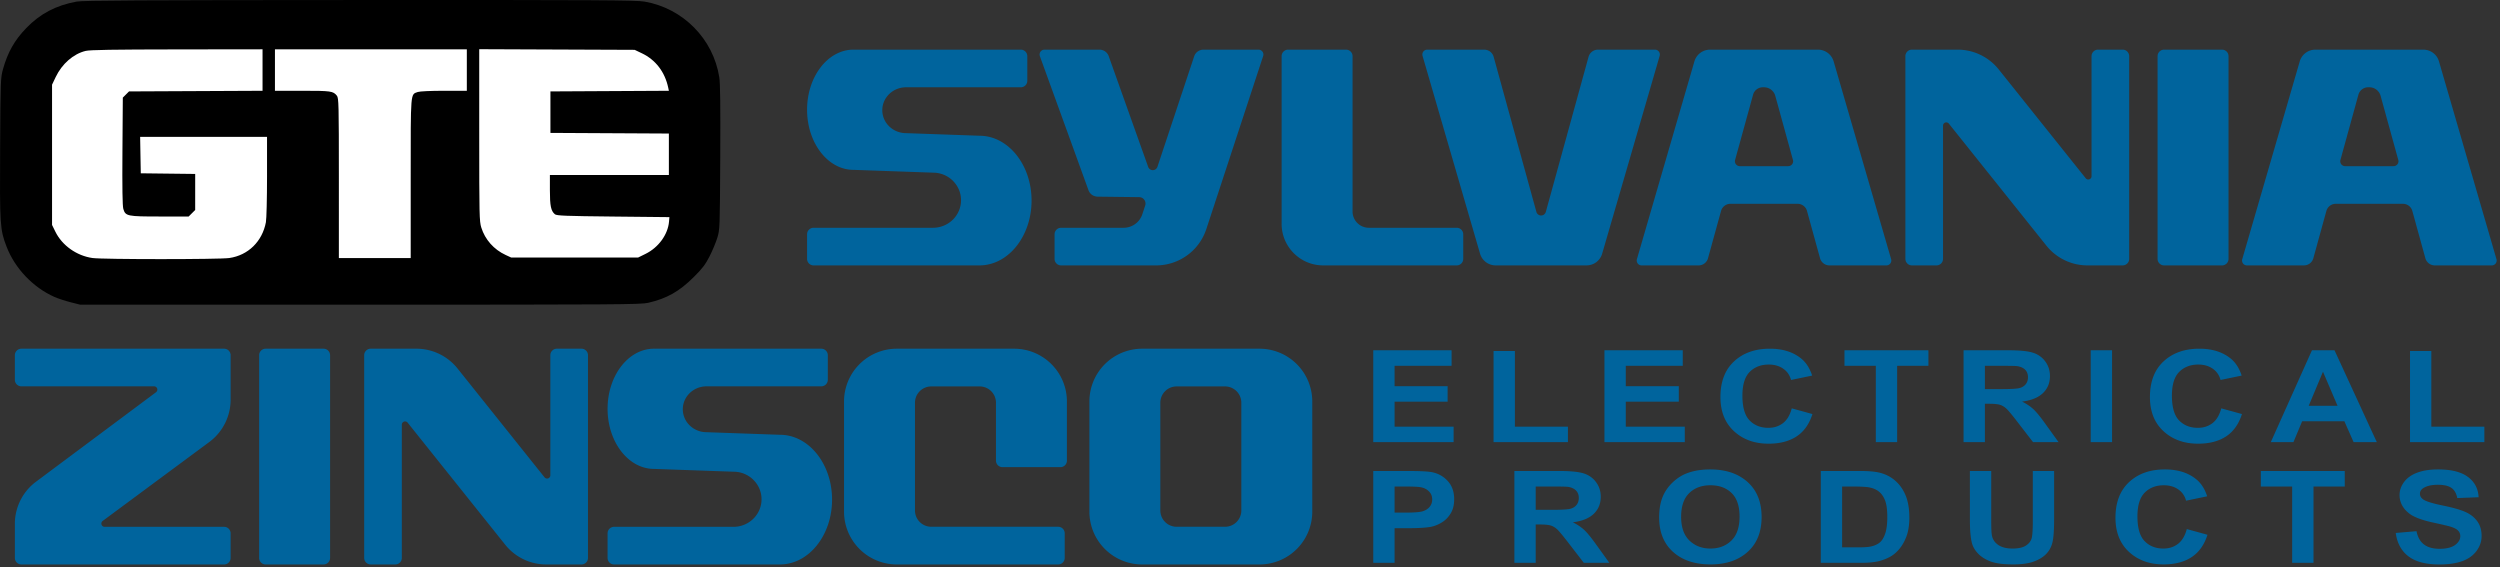 <svg xmlns="http://www.w3.org/2000/svg" viewBox="0 0 767 174" fill-rule="evenodd" clip-rule="evenodd" stroke-linejoin="round" stroke-miterlimit="2"><rect x="0" y="0" width="767" height="174" fill="#333333" stroke="none"/><path d="M386.405 106.981c4.297 0 8.417 1.706 11.455 4.745a16.195 16.195 0 014.745 11.455v33.794a16.199 16.199 0 01-16.2 16.2h-35.979a16.2 16.2 0 01-16.2-16.2v-33.794a16.2 16.2 0 0116.2-16.2h35.979zm-10.564 11.575H360.99a5 5 0 00-5 5v33.056a4.999 4.999 0 005 5h14.851a5 5 0 005-5v-33.056a5 5 0 00-5-5zM326.652 171.175a2.001 2.001 0 01-2 2H275.15a16.2 16.2 0 01-16.2-16.2v-33.794a16.2 16.2 0 0116.2-16.2h35.98c4.296 0 8.416 1.706 11.454 4.745a16.195 16.195 0 014.745 11.455v18.144a1.998 1.998 0 01-2 2h-17.764a2 2 0 01-2-2v-17.769a5 5 0 00-5-5h-14.85a5 5 0 00-5 5v33.056a4.999 4.999 0 005 5h38.937a2 2 0 012 2v7.563zM405.962 81.426c-7.048 0-12.762-5.713-12.762-12.762V17.232a2.003 2.003 0 012-2h17.764a2 2 0 012 2V64.88a5.001 5.001 0 005 5h26.956a2 2 0 012 2v7.546a2.001 2.001 0 01-2 2h-40.958zM491.545 77.822a5.001 5.001 0 01-4.801 3.604h-27.865a5 5 0 01-4.802-3.604l-17.638-60.671a1.5 1.5 0 011.44-1.919h17.481a3 3 0 012.892 2.202l13.113 47.578a1.5 1.5 0 002.892 0l13.112-47.578a3 3 0 012.893-2.202h17.48a1.5 1.5 0 011.441 1.919l-17.638 60.671zM351.345 63.053a1.959 1.959 0 00-1.836-2.568l-12.78-.154a3 3 0 01-2.783-1.977c-2.68-7.391-12.19-33.62-14.908-41.11a1.5 1.5 0 011.41-2.012h16.876a3 3 0 012.826 1.992l12.113 33.987a1.5 1.5 0 002.836-.03l11.273-33.896a3 3 0 012.846-2.053h16.896a1.5 1.5 0 011.424 1.968l-17.43 53.062a16.23 16.23 0 01-15.419 11.165h-29.147a2 2 0 01-2-2V71.88a2 2 0 012-2h19.183a6.046 6.046 0 005.744-4.159l.876-2.668zM557.76 15.232a5 5 0 014.801 3.604c3.54 12.173 14.975 51.512 17.638 60.672a1.498 1.498 0 01-1.44 1.918h-17.48a3 3 0 01-2.893-2.202l-3.995-14.497a3 3 0 00-2.893-2.203h-20.592a3 3 0 00-2.892 2.203l-3.995 14.497a3 3 0 01-2.893 2.202h-17.48a1.499 1.499 0 01-1.44-1.918l17.637-60.672a5 5 0 014.802-3.604h33.115zM532.326 49.08a1.502 1.502 0 001.446 1.9h14.86a1.502 1.502 0 001.446-1.9l-5.421-19.67a3.582 3.582 0 00-3.454-2.63h-.369a3.1 3.1 0 00-2.989 2.276c-1.307 4.746-4.306 15.625-5.52 20.024zM743.476 15.232a5 5 0 014.801 3.604c3.54 12.173 14.975 51.512 17.638 60.672a1.498 1.498 0 01-1.44 1.918h-17.48a3 3 0 01-2.893-2.202l-3.995-14.497a3 3 0 00-2.892-2.203h-20.592a3 3 0 00-2.893 2.203l-3.995 14.497a3 3 0 01-2.892 2.202h-17.481a1.499 1.499 0 01-1.44-1.918l17.637-60.672a5 5 0 014.802-3.604h33.115zM718.042 49.08a1.502 1.502 0 001.446 1.9h14.86a1.502 1.502 0 001.446-1.9l-5.421-19.67a3.582 3.582 0 00-3.454-2.63h-.369a3.1 3.1 0 00-2.988 2.276l-5.52 20.024zM597.9 37.92a.992.992 0 00-1.111-.32c-.401.14-.67.518-.67.944v40.88c0 .53-.21 1.037-.585 1.412a1.992 1.992 0 01-1.414.587h-7.547c-.53 0-1.039-.21-1.414-.587a1.994 1.994 0 01-.586-1.412V17.23c0-.532.211-1.04.586-1.414a1.992 1.992 0 011.414-.587h14.002c4.917 0 9.568 2.235 12.638 6.076l26.691 33.39a1.001 1.001 0 001.781-.624V17.23c0-1.104.896-2.001 2-2.001h7.546c.53 0 1.04.21 1.414.587.376.374.586.882.586 1.414v62.195c0 .53-.21 1.037-.586 1.412a1.992 1.992 0 01-1.414.587h-10.803c-4.898 0-9.53-2.227-12.59-6.053-8.218-10.28-24.537-30.698-29.937-37.45zM125.062 129.67a.992.992 0 00-1.112-.32c-.401.14-.67.518-.67.944v40.88c0 .53-.21 1.037-.585 1.412a1.992 1.992 0 01-1.414.587h-7.547c-.53 0-1.039-.21-1.414-.587a1.994 1.994 0 01-.586-1.412V108.98c0-.532.211-1.04.586-1.414a1.992 1.992 0 011.414-.587h14.002c4.917 0 9.568 2.235 12.638 6.076l26.691 33.39a1.001 1.001 0 001.781-.624V108.98c0-1.104.896-2.001 2-2.001h7.546c.53 0 1.04.21 1.414.587.376.374.586.882.586 1.414v62.195c0 .53-.21 1.037-.586 1.412a1.992 1.992 0 01-1.414.587H167.59c-4.898 0-9.53-2.227-12.59-6.053-8.218-10.28-24.537-30.698-29.937-37.45zM47.874 120.329a1 1 0 00-.596-1.802H6.558c-.528 0-1.036-.21-1.41-.586a1.993 1.993 0 01-.588-1.414v-7.546c0-.53.21-1.04.587-1.414a1.994 1.994 0 011.412-.586h62.195c.532 0 1.04.21 1.414.586.378.375.587.884.587 1.414v13.629c0 5.128-2.43 9.953-6.554 13.004-9.435 6.986-26.41 19.551-32.702 24.212a1 1 0 00.593 1.804h36.662c.532 0 1.04.21 1.414.585.378.375.587.884.587 1.414v7.547c0 .53-.21 1.039-.587 1.414a1.995 1.995 0 01-1.414.586H6.56c-.53 0-1.037-.211-1.412-.586a1.993 1.993 0 01-.587-1.414V160.71c0-5.09 2.403-9.88 6.485-12.922l36.83-27.459zM286.245 69.88c4.746 0 8.6-3.788 8.6-8.455 0-4.46-3.52-8.118-7.975-8.433l-25.019-.881c-7.859 0-14.24-8.263-14.24-18.44 0-10.177 6.381-18.439 14.24-18.439.15 0 .298.003.446.009v-.009h50.88c.531 0 1.039.21 1.415.585.375.376.585.884.585 1.415v7.546a2 2 0 01-2 2h-35.2c-4.022 0-7.288 3.153-7.288 7.036 0 3.709 2.978 6.751 6.749 7.017l23.053.813c8.827 0 15.993 8.913 15.993 19.891 0 10.978-7.166 19.891-15.993 19.891h-50.88a2 2 0 01-2-2V71.88a2 2 0 012-2h36.634zM225.04 161.63c4.746 0 8.6-3.789 8.6-8.456 0-4.46-3.52-8.118-7.975-8.433l-25.02-.88c-7.858 0-14.24-8.264-14.24-18.44 0-10.178 6.382-18.44 14.24-18.44.15 0 .299.003.447.01v-.01h50.88c.53 0 1.039.21 1.415.585.375.376.585.884.585 1.415v7.546a2 2 0 01-2 2h-35.2c-4.022 0-7.288 3.153-7.288 7.036 0 3.71 2.978 6.751 6.749 7.017l23.053.813c8.827 0 15.993 8.913 15.993 19.891 0 10.978-7.166 19.891-15.993 19.891h-50.88a2 2 0 01-2-2v-7.546a2 2 0 012-2h36.634zM681.71 15.232a1.998 1.998 0 012 2v62.195a2 2 0 01-2 2h-17.764a1.998 1.998 0 01-2-2V17.232a2 2 0 012-2h17.764zM99.27 106.982a1.998 1.998 0 012 2v62.194a2 2 0 01-2 2H81.506a1.998 1.998 0 01-2-2v-62.195a2 2 0 012-2H99.27z" fill="#00649d"></path><g fill="#00649d" fill-rule="nonzero"><path d="M421.318 135.641v-28.176h24.026v4.767h-17.485v6.246h16.271v4.747h-16.27v7.67h18.104v4.746h-24.646zM458.226 135.641v-27.946h6.545v23.2h16.268v4.746h-22.813zM492.241 135.641v-28.176h24.03v4.767h-17.485v6.246h16.268v4.747h-16.268v7.67h18.105v4.746h-24.65zM549.712 125.281l6.344 1.749c-.974 3.077-2.592 5.36-4.852 6.853-2.263 1.492-5.134 2.24-8.611 2.24-4.304 0-7.84-1.279-10.609-3.835-2.772-2.555-4.156-6.052-4.156-10.484 0-4.69 1.39-8.332 4.176-10.927 2.785-2.595 6.449-3.894 10.986-3.894 3.966 0 7.184 1.02 9.66 3.057 1.474 1.204 2.58 2.933 3.317 5.19l-6.479 1.345c-.38-1.46-1.18-2.614-2.398-3.46-1.213-.847-2.693-1.27-4.431-1.27-2.402 0-4.35.751-5.846 2.25-1.496 1.5-2.244 3.927-2.244 7.286 0 3.563.738 6.098 2.211 7.61 1.473 1.513 3.389 2.267 5.747 2.267 1.739 0 3.235-.479 4.488-1.44 1.253-.96 2.152-2.473 2.697-4.537zM575.502 135.641v-23.41h-9.615v-4.766h25.752v4.767h-9.592v23.41h-6.545zM602.422 135.641v-28.176h13.771c3.464 0 5.98.253 7.548.758 1.572.505 2.828 1.407 3.77 2.7.944 1.296 1.414 2.775 1.414 4.442 0 2.112-.712 3.857-2.143 5.235-1.43 1.378-3.565 2.247-6.41 2.605 1.414.718 2.582 1.506 3.504 2.365.918.86 2.162 2.385 3.723 4.576l3.956 5.495h-7.823l-4.73-6.131c-1.68-2.191-2.832-3.572-3.449-4.14-.62-.57-1.276-.961-1.968-1.174-.692-.21-1.791-.319-3.293-.319h-1.326v11.764h-6.544zm6.544-16.261h4.839c3.14 0 5.101-.115 5.882-.345.78-.23 1.39-.63 1.834-1.19.442-.565.662-1.27.662-2.116 0-.948-.288-1.713-.872-2.297-.581-.583-1.404-.95-2.464-1.105-.531-.066-2.122-.095-4.776-.095h-5.105v7.148zM641.433 107.465h6.544v28.18h-6.544zM681.484 125.281l6.344 1.749c-.974 3.077-2.591 5.36-4.855 6.853-2.26 1.492-5.13 2.24-8.608 2.24-4.304 0-7.84-1.279-10.609-3.835-2.772-2.555-4.156-6.052-4.156-10.484 0-4.69 1.391-8.332 4.176-10.927 2.785-2.595 6.45-3.894 10.986-3.894 3.966 0 7.184 1.02 9.661 3.057 1.473 1.204 2.579 2.933 3.317 5.19l-6.48 1.345c-.383-1.46-1.18-2.614-2.397-3.46-1.214-.847-2.693-1.27-4.432-1.27-2.401 0-4.35.751-5.846 2.25-1.496 1.5-2.244 3.927-2.244 7.286 0 3.563.738 6.098 2.211 7.61 1.473 1.513 3.39 2.267 5.748 2.267 1.738 0 3.234-.479 4.487-1.44 1.25-.96 2.15-2.473 2.697-4.537zM729.201 135.641h-7.115l-2.831-6.4h-12.951l-2.677 6.4h-6.941l12.623-28.176h6.918l12.974 28.176zm-12.045-11.147l-4.465-10.458-4.376 10.458h8.84zM739.39 135.641v-27.946h6.542v23.2h16.267v4.746H739.39zM421.318 172.677v-28.179h10.497c3.98 0 6.574.141 7.782.424 1.856.423 3.411 1.341 4.664 2.758 1.254 1.418 1.88 3.245 1.88 5.489 0 1.728-.36 3.185-1.082 4.363-.722 1.177-1.64 2.106-2.753 2.778-1.112.673-2.244 1.119-3.395 1.335-1.561.27-3.822.404-6.784.404h-4.268v10.628h-6.541zm6.541-23.412v7.998h3.582c2.579 0 4.304-.148 5.174-.443.87-.296 1.548-.755 2.043-1.385.493-.626.742-1.358.742-2.191 0-1.023-.348-1.87-1.04-2.536-.692-.666-1.568-1.082-2.631-1.25-.78-.128-2.349-.193-4.707-.193h-3.163zM464.61 172.677v-28.179h13.771c3.461 0 5.977.256 7.549.761 1.568.506 2.824 1.408 3.769 2.7.941 1.296 1.414 2.775 1.414 4.442 0 2.113-.715 3.858-2.146 5.236-1.43 1.377-3.565 2.247-6.41 2.604 1.414.719 2.582 1.506 3.504 2.365.922.86 2.162 2.382 3.723 4.573l3.96 5.498h-7.827l-4.73-6.13c-1.68-2.192-2.829-3.573-3.449-4.144-.62-.567-1.272-.961-1.968-1.171-.692-.213-1.788-.318-3.293-.318h-1.326v11.763h-6.54zm6.541-16.26h4.842c3.14 0 5.098-.116 5.879-.345.78-.233 1.394-.63 1.834-1.194.442-.561.666-1.267.666-2.113 0-.948-.292-1.716-.876-2.296-.581-.584-1.401-.952-2.464-1.106-.531-.065-2.122-.098-4.773-.098h-5.108v7.151zM509.027 158.762c0-2.87.496-5.279 1.483-7.227.735-1.437 1.742-2.723 3.015-3.864 1.276-1.139 2.67-1.985 4.189-2.536 2.02-.745 4.347-1.116 6.984-1.116 4.776 0 8.598 1.286 11.462 3.865 2.867 2.575 4.3 6.157 4.3 10.743 0 4.55-1.423 8.11-4.267 10.678-2.844 2.569-6.646 3.855-11.406 3.855-4.82 0-8.648-1.28-11.492-3.835-2.844-2.559-4.268-6.079-4.268-10.563zm6.742-.194c0 3.192.85 5.61 2.542 7.257 1.696 1.646 3.848 2.47 6.456 2.47 2.608 0 4.747-.817 6.42-2.45 1.673-1.634 2.51-4.085 2.51-7.352 0-3.228-.814-5.64-2.445-7.227-1.627-1.591-3.788-2.385-6.485-2.385-2.697 0-4.871.804-6.522 2.414-1.65 1.608-2.476 4.032-2.476 7.273zM558.618 144.498h11.96c2.697 0 4.75.18 6.168.538 1.9.49 3.53 1.355 4.884 2.595 1.355 1.243 2.388 2.766 3.094 4.567.708 1.8 1.063 4.021 1.063 6.659 0 2.32-.332 4.32-.998 5.997-.81 2.05-1.965 3.71-3.47 4.98-1.132.96-2.667 1.712-4.596 2.25-1.444.397-3.376.593-5.794.593h-12.311v-28.179zm6.544 4.767v18.666h4.885c1.827 0 3.146-.089 3.956-.27 1.063-.229 1.942-.623 2.641-1.174.702-.548 1.273-1.456 1.716-2.72.44-1.259.662-2.981.662-5.16 0-2.178-.223-3.85-.662-5.015-.443-1.168-1.063-2.077-1.857-2.73-.797-.652-1.808-1.095-3.031-1.325-.912-.18-2.703-.272-5.37-.272h-2.94zM604.364 144.498h6.544v15.264c0 2.421.08 3.993.243 4.708.279 1.154.945 2.08 2.001 2.778 1.053.699 2.493 1.047 4.32 1.047 1.857 0 3.258-.328 4.2-.988.944-.662 1.512-1.473 1.702-2.434.19-.961.289-2.555.289-4.786v-15.589h6.54V159.3c0 3.382-.176 5.773-.53 7.17-.352 1.395-1.004 2.576-1.956 3.537-.951.961-2.22 1.726-3.812 2.296-1.59.571-3.67.857-6.236.857-3.093 0-5.439-.312-7.04-.932-1.597-.623-2.86-1.43-3.788-2.424-.929-.994-1.542-2.034-1.837-3.123-.427-1.614-.64-4-.64-7.152V144.5zM670.911 162.318l6.341 1.748c-.97 3.077-2.588 5.36-4.852 6.853-2.26 1.493-5.13 2.24-8.608 2.24-4.303 0-7.84-1.279-10.612-3.834-2.769-2.559-4.153-6.053-4.153-10.488 0-4.688 1.391-8.332 4.176-10.927 2.785-2.595 6.45-3.89 10.986-3.89 3.966 0 7.185 1.016 9.661 3.057 1.473 1.204 2.579 2.932 3.314 5.19l-6.476 1.344c-.384-1.463-1.181-2.614-2.398-3.46-1.217-.847-2.693-1.27-4.432-1.27-2.401 0-4.35.751-5.846 2.25-1.496 1.5-2.244 3.927-2.244 7.286 0 3.56.735 6.099 2.211 7.61 1.473 1.513 3.39 2.268 5.748 2.268 1.738 0 3.234-.48 4.484-1.44 1.253-.962 2.152-2.474 2.7-4.537zM703.237 172.677v-23.412h-9.615v-4.767h25.751v4.767h-9.592v23.412h-6.544zM735.011 163.509l6.367-.538c.384 1.86 1.162 3.224 2.333 4.094 1.17.872 2.752 1.308 4.74 1.308 2.11 0 3.697-.387 4.763-1.164 1.07-.774 1.604-1.68 1.604-2.72a2.36 2.36 0 00-.675-1.699c-.45-.469-1.234-.876-2.352-1.223-.768-.23-2.513-.64-5.24-1.23-3.506-.755-5.97-1.684-7.384-2.786-1.988-1.551-2.982-3.441-2.982-5.672 0-1.433.466-2.775 1.401-4.025.938-1.25 2.287-2.201 4.045-2.854 1.762-.656 3.887-.98 6.377-.98 4.068 0 7.132.774 9.185 2.325 2.057 1.552 3.137 3.619 3.238 6.207l-6.541.252c-.279-1.45-.882-2.49-1.801-3.126-.922-.633-2.303-.951-4.146-.951-1.9 0-3.39.341-4.465 1.02-.692.436-1.04 1.02-1.04 1.749 0 .665.325 1.236.974 1.712.824.6 2.828 1.23 6.013 1.883 3.182.653 5.538 1.328 7.063 2.027 1.526.699 2.716 1.654 3.58 2.864.862 1.21 1.292 2.706 1.292 4.488 0 1.614-.515 3.126-1.545 4.537-1.034 1.41-2.49 2.457-4.377 3.142-1.886.686-4.238 1.03-7.053 1.03-4.097 0-7.243-.823-9.437-2.47-2.198-1.647-3.507-4.048-3.937-7.2z"></path></g><path d="M23.513.486C17.183 1.64 12.3 4.21 8.04 8.632 4.463 12.342 2.383 16.01.936 21.16.178 23.856.16 24.374.04 45.364-.094 69.077-.005 70.44 2.026 75.702c2.568 6.658 8.13 12.495 14.666 15.394 1.087.482 3.296 1.21 4.936 1.628l2.968.753h85.912c79.27 0 86.102-.044 88.372-.577 5.773-1.356 9.49-3.456 13.939-7.874 2.656-2.638 3.582-3.849 4.87-6.372.87-1.706 1.947-4.282 2.378-5.69.778-2.545.789-2.838.902-24.615.082-15.808 0-22.772-.292-24.63-1.85-11.788-11.105-21.17-22.912-23.226-2.607-.454-13.66-.516-87.388-.487-67.628.026-84.893.122-86.864.48z" fill-rule="nonzero"></path><path d="M80.548 15.125v12.726l-20.482.098-20.482.098-.951.951-.951.951-.115 16.432c-.078 11.217.007 16.837.27 17.71.665 2.22 1.19 2.33 11.226 2.33h8.822l1-1.001 1-1V53.366l-8.346-.098-8.347-.099-.099-5.592-.098-5.592h38.93V54.17c0 6.757-.154 13.003-.347 14.021-1.116 5.904-5.448 10.134-11.23 10.97-3.113.45-38.8.448-41.98-.002-4.855-.688-9.305-3.847-11.384-8.082l-1.014-2.066v-43.03l1.108-2.328c1.937-4.067 5.428-7.12 9.19-8.032 1.325-.322 8.38-.438 28.026-.463l26.254-.033zM143.223 15.125v12.726h-7.002c-4.1 0-7.437.155-8.052.374-2.267.81-2.164-.44-2.164 26.486v24.467h-22.04V54.646c0-22.728-.045-24.588-.612-25.287-1.151-1.418-1.782-1.508-10.54-1.508h-8.46V15.125h58.87zM196.945 16.354c4.205 2.008 7.047 5.724 8.064 10.545l.201.952-18.17.098-18.17.098v12.726l18.17.098 18.17.098v12.726h-36.503v4.657c0 4.821.323 6.37 1.541 7.385.53.441 3.214.546 17.875.7l17.251.18-.118 1.377c-.342 3.969-3.227 7.934-7.196 9.89l-2.296 1.13h-38.93l-1.705-.788c-3.623-1.674-6.324-4.722-7.472-8.428-.59-1.904-.63-3.706-.63-28.37V15.093l23.844.099 23.844.098 2.23 1.065z" fill="#fff" fill-rule="nonzero"></path></svg>